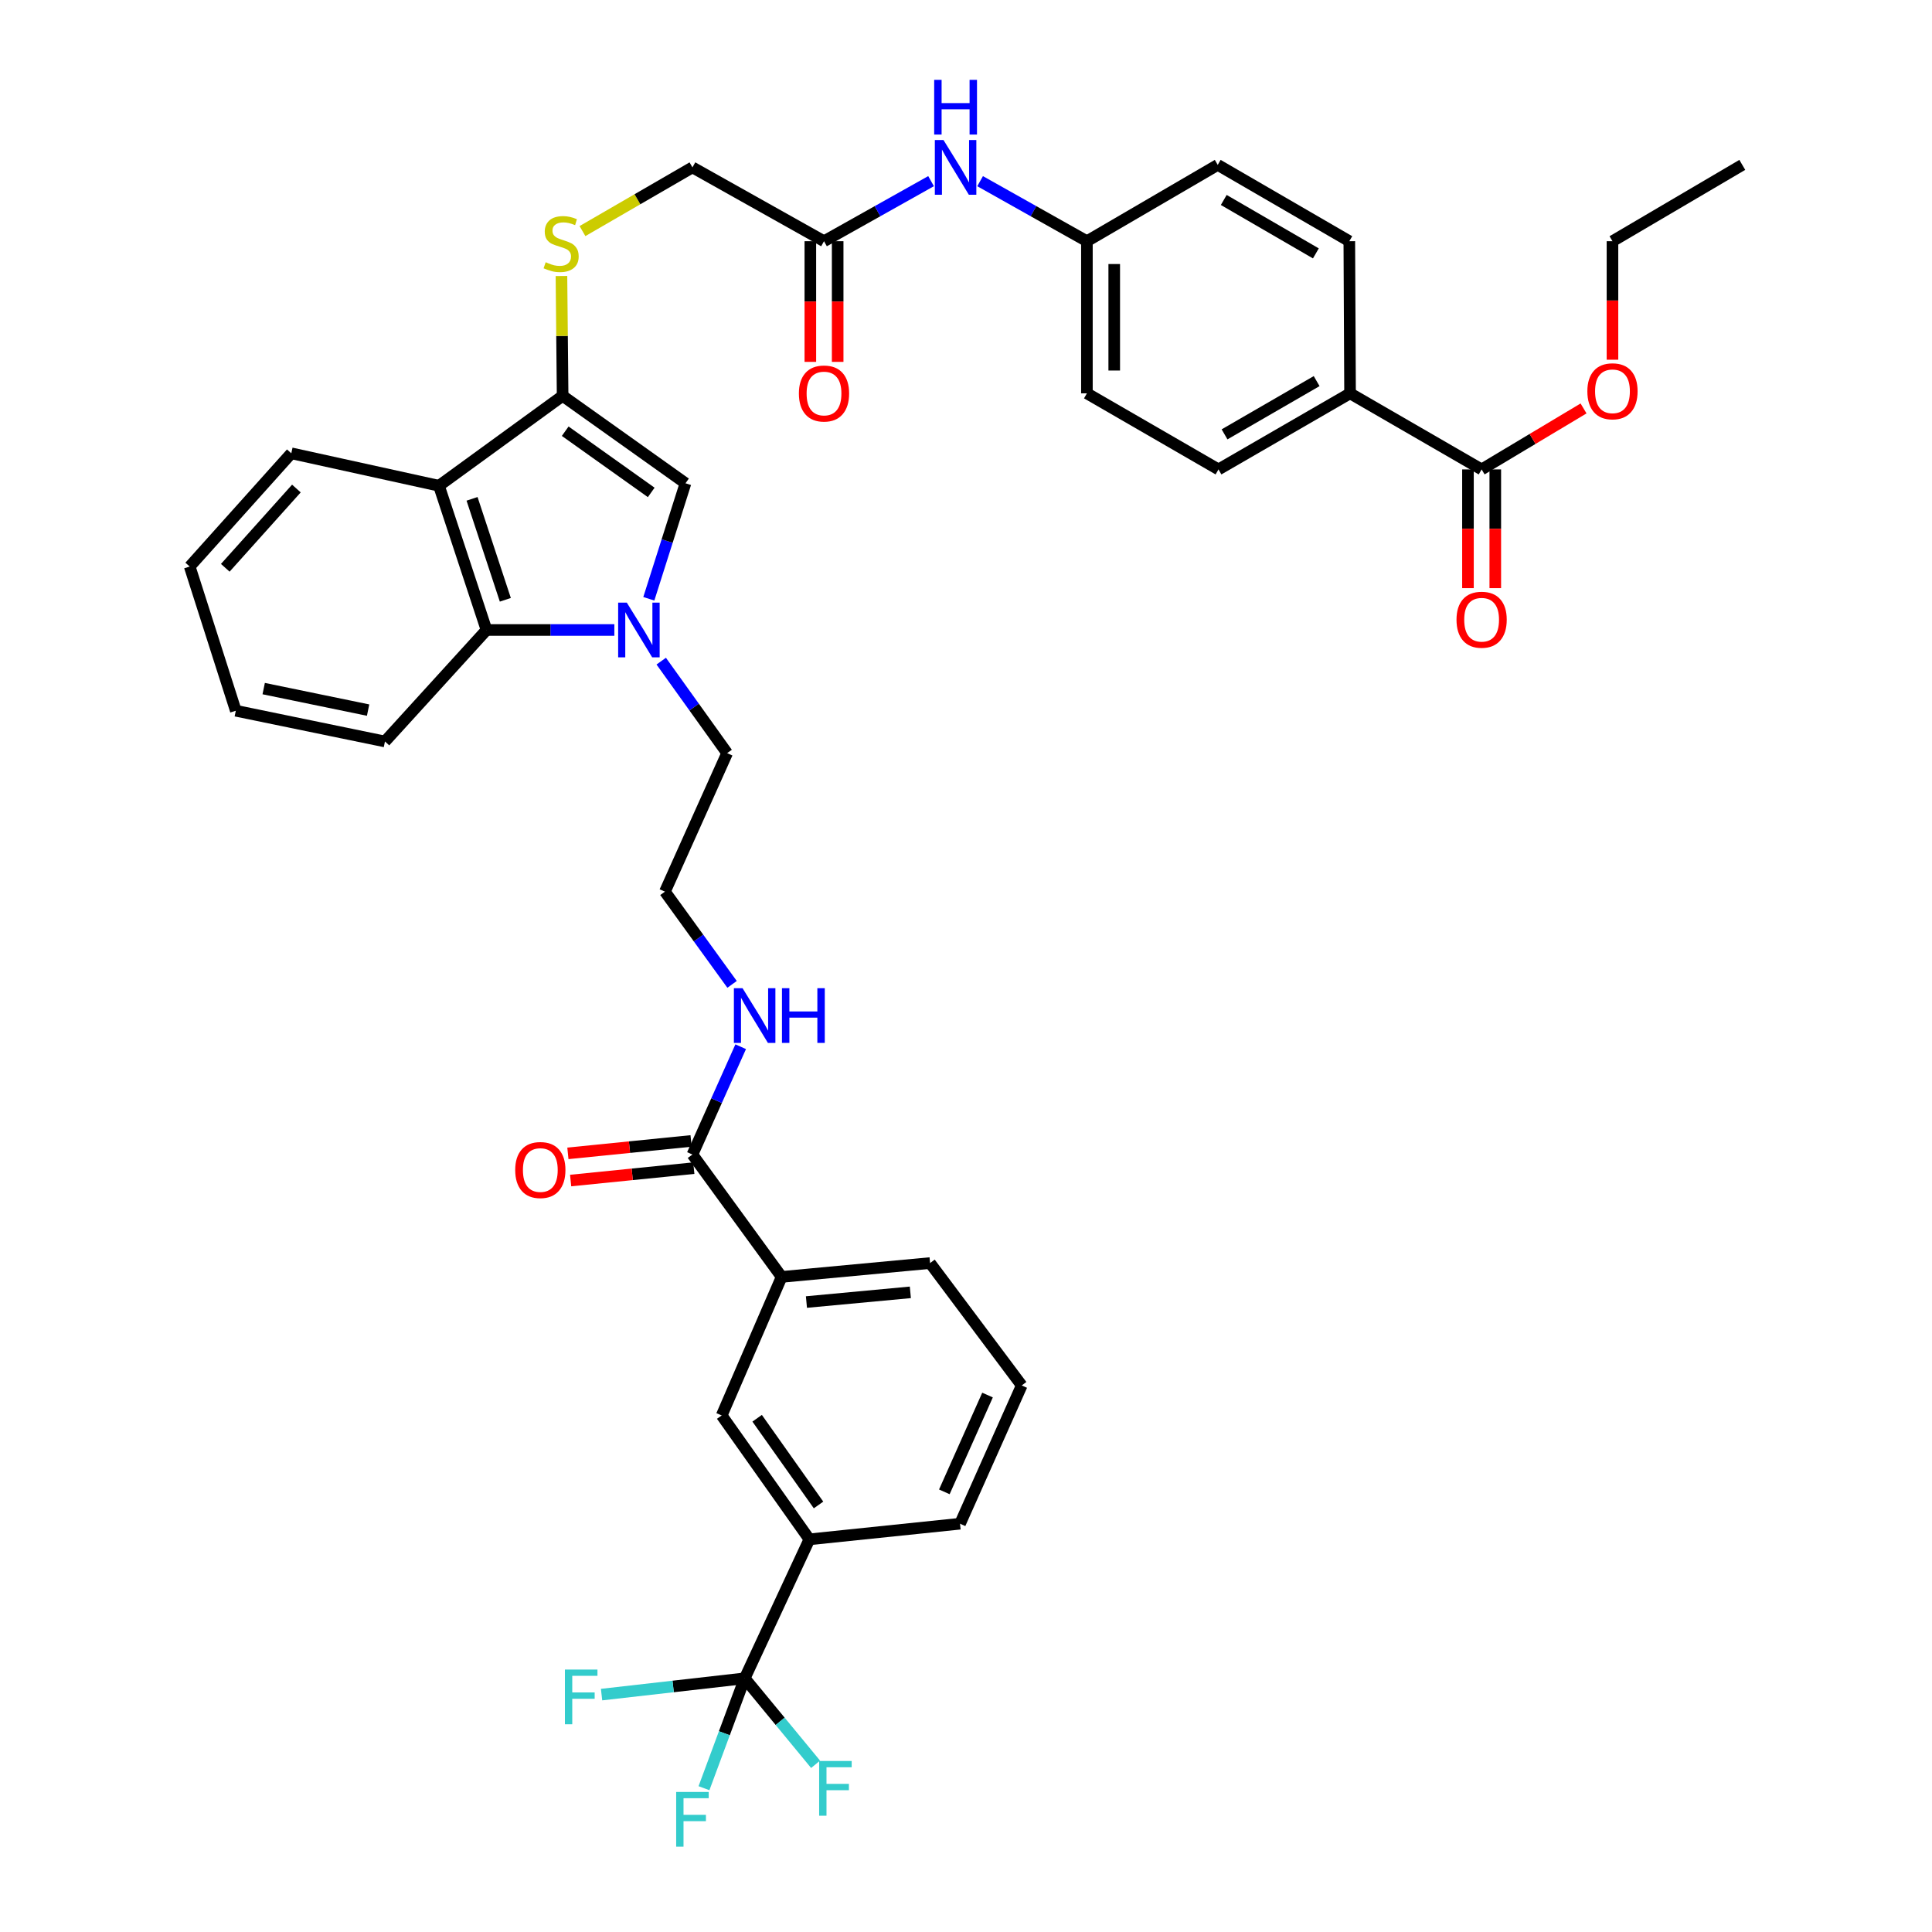 <?xml version='1.0' encoding='iso-8859-1'?>
<svg version='1.1' baseProfile='full'
              xmlns='http://www.w3.org/2000/svg'
                      xmlns:rdkit='http://www.rdkit.org/xml'
                      xmlns:xlink='http://www.w3.org/1999/xlink'
                  xml:space='preserve'
width='1000px' height='1000px' viewBox='0 0 1000 1000'>
<!-- END OF HEADER -->
<rect style='opacity:1.0;fill:#FFFFFF;stroke:none' width='1000' height='1000' x='0' y='0'> </rect>
<path class='bond-1' d='M 335.826,309.931 L 345.317,280.037' style='fill:none;fill-rule:evenodd;stroke:#0000FF;stroke-width:6px;stroke-linecap:butt;stroke-linejoin:miter;stroke-opacity:1' />
<path class='bond-1' d='M 345.317,280.037 L 354.808,250.144' style='fill:none;fill-rule:evenodd;stroke:#000000;stroke-width:6px;stroke-linecap:butt;stroke-linejoin:miter;stroke-opacity:1' />
<path class='bond-4' d='M 317.986,326.082 L 284.903,326.082' style='fill:none;fill-rule:evenodd;stroke:#0000FF;stroke-width:6px;stroke-linecap:butt;stroke-linejoin:miter;stroke-opacity:1' />
<path class='bond-4' d='M 284.903,326.082 L 251.821,326.082' style='fill:none;fill-rule:evenodd;stroke:#000000;stroke-width:6px;stroke-linecap:butt;stroke-linejoin:miter;stroke-opacity:1' />
<path class='bond-25' d='M 342.248,342.203 L 359.307,366.011' style='fill:none;fill-rule:evenodd;stroke:#0000FF;stroke-width:6px;stroke-linecap:butt;stroke-linejoin:miter;stroke-opacity:1' />
<path class='bond-25' d='M 359.307,366.011 L 376.366,389.82' style='fill:none;fill-rule:evenodd;stroke:#000000;stroke-width:6px;stroke-linecap:butt;stroke-linejoin:miter;stroke-opacity:1' />
<path class='bond-0' d='M 291.212,204.884 L 354.808,250.144' style='fill:none;fill-rule:evenodd;stroke:#000000;stroke-width:6px;stroke-linecap:butt;stroke-linejoin:miter;stroke-opacity:1' />
<path class='bond-0' d='M 292.552,223.194 L 337.07,254.876' style='fill:none;fill-rule:evenodd;stroke:#000000;stroke-width:6px;stroke-linecap:butt;stroke-linejoin:miter;stroke-opacity:1' />
<path class='bond-8' d='M 291.212,204.884 L 290.909,173.871' style='fill:none;fill-rule:evenodd;stroke:#000000;stroke-width:6px;stroke-linecap:butt;stroke-linejoin:miter;stroke-opacity:1' />
<path class='bond-8' d='M 290.909,173.871 L 290.607,142.859' style='fill:none;fill-rule:evenodd;stroke:#CCCC00;stroke-width:6px;stroke-linecap:butt;stroke-linejoin:miter;stroke-opacity:1' />
<path class='bond-39' d='M 291.212,204.884 L 227.207,251.432' style='fill:none;fill-rule:evenodd;stroke:#000000;stroke-width:6px;stroke-linecap:butt;stroke-linejoin:miter;stroke-opacity:1' />
<path class='bond-2' d='M 227.207,251.432 L 251.821,326.082' style='fill:none;fill-rule:evenodd;stroke:#000000;stroke-width:6px;stroke-linecap:butt;stroke-linejoin:miter;stroke-opacity:1' />
<path class='bond-2' d='M 244.329,258.202 L 261.559,310.457' style='fill:none;fill-rule:evenodd;stroke:#000000;stroke-width:6px;stroke-linecap:butt;stroke-linejoin:miter;stroke-opacity:1' />
<path class='bond-29' d='M 227.207,251.432 L 150.774,234.628' style='fill:none;fill-rule:evenodd;stroke:#000000;stroke-width:6px;stroke-linecap:butt;stroke-linejoin:miter;stroke-opacity:1' />
<path class='bond-3' d='M 385.464,868.698 L 418.939,796.759' style='fill:none;fill-rule:evenodd;stroke:#000000;stroke-width:6px;stroke-linecap:butt;stroke-linejoin:miter;stroke-opacity:1' />
<path class='bond-18' d='M 385.464,868.698 L 374.921,897.134' style='fill:none;fill-rule:evenodd;stroke:#000000;stroke-width:6px;stroke-linecap:butt;stroke-linejoin:miter;stroke-opacity:1' />
<path class='bond-18' d='M 374.921,897.134 L 364.378,925.569' style='fill:none;fill-rule:evenodd;stroke:#33CCCC;stroke-width:6px;stroke-linecap:butt;stroke-linejoin:miter;stroke-opacity:1' />
<path class='bond-19' d='M 385.464,868.698 L 348.417,872.911' style='fill:none;fill-rule:evenodd;stroke:#000000;stroke-width:6px;stroke-linecap:butt;stroke-linejoin:miter;stroke-opacity:1' />
<path class='bond-19' d='M 348.417,872.911 L 311.37,877.123' style='fill:none;fill-rule:evenodd;stroke:#33CCCC;stroke-width:6px;stroke-linecap:butt;stroke-linejoin:miter;stroke-opacity:1' />
<path class='bond-20' d='M 385.464,868.698 L 403.806,890.948' style='fill:none;fill-rule:evenodd;stroke:#000000;stroke-width:6px;stroke-linecap:butt;stroke-linejoin:miter;stroke-opacity:1' />
<path class='bond-20' d='M 403.806,890.948 L 422.147,913.197' style='fill:none;fill-rule:evenodd;stroke:#33CCCC;stroke-width:6px;stroke-linecap:butt;stroke-linejoin:miter;stroke-opacity:1' />
<path class='bond-31' d='M 251.821,326.082 L 199.255,383.787' style='fill:none;fill-rule:evenodd;stroke:#000000;stroke-width:6px;stroke-linecap:butt;stroke-linejoin:miter;stroke-opacity:1' />
<path class='bond-5' d='M 358.407,597.587 L 370.895,569.682' style='fill:none;fill-rule:evenodd;stroke:#000000;stroke-width:6px;stroke-linecap:butt;stroke-linejoin:miter;stroke-opacity:1' />
<path class='bond-5' d='M 370.895,569.682 L 383.383,541.777' style='fill:none;fill-rule:evenodd;stroke:#0000FF;stroke-width:6px;stroke-linecap:butt;stroke-linejoin:miter;stroke-opacity:1' />
<path class='bond-9' d='M 358.407,597.587 L 404.57,660.932' style='fill:none;fill-rule:evenodd;stroke:#000000;stroke-width:6px;stroke-linecap:butt;stroke-linejoin:miter;stroke-opacity:1' />
<path class='bond-14' d='M 357.698,590.552 L 325.819,593.764' style='fill:none;fill-rule:evenodd;stroke:#000000;stroke-width:6px;stroke-linecap:butt;stroke-linejoin:miter;stroke-opacity:1' />
<path class='bond-14' d='M 325.819,593.764 L 293.941,596.977' style='fill:none;fill-rule:evenodd;stroke:#FF0000;stroke-width:6px;stroke-linecap:butt;stroke-linejoin:miter;stroke-opacity:1' />
<path class='bond-14' d='M 359.116,604.622 L 327.237,607.834' style='fill:none;fill-rule:evenodd;stroke:#000000;stroke-width:6px;stroke-linecap:butt;stroke-linejoin:miter;stroke-opacity:1' />
<path class='bond-14' d='M 327.237,607.834 L 295.359,611.047' style='fill:none;fill-rule:evenodd;stroke:#FF0000;stroke-width:6px;stroke-linecap:butt;stroke-linejoin:miter;stroke-opacity:1' />
<path class='bond-6' d='M 418.939,796.759 L 373.546,732.636' style='fill:none;fill-rule:evenodd;stroke:#000000;stroke-width:6px;stroke-linecap:butt;stroke-linejoin:miter;stroke-opacity:1' />
<path class='bond-6' d='M 423.672,778.97 L 391.897,734.084' style='fill:none;fill-rule:evenodd;stroke:#000000;stroke-width:6px;stroke-linecap:butt;stroke-linejoin:miter;stroke-opacity:1' />
<path class='bond-41' d='M 418.939,796.759 L 496.912,788.675' style='fill:none;fill-rule:evenodd;stroke:#000000;stroke-width:6px;stroke-linecap:butt;stroke-linejoin:miter;stroke-opacity:1' />
<path class='bond-7' d='M 766.885,242.971 L 698.787,203.595' style='fill:none;fill-rule:evenodd;stroke:#000000;stroke-width:6px;stroke-linecap:butt;stroke-linejoin:miter;stroke-opacity:1' />
<path class='bond-15' d='M 759.814,242.971 L 759.814,273.697' style='fill:none;fill-rule:evenodd;stroke:#000000;stroke-width:6px;stroke-linecap:butt;stroke-linejoin:miter;stroke-opacity:1' />
<path class='bond-15' d='M 759.814,273.697 L 759.814,304.422' style='fill:none;fill-rule:evenodd;stroke:#FF0000;stroke-width:6px;stroke-linecap:butt;stroke-linejoin:miter;stroke-opacity:1' />
<path class='bond-15' d='M 773.956,242.971 L 773.956,273.697' style='fill:none;fill-rule:evenodd;stroke:#000000;stroke-width:6px;stroke-linecap:butt;stroke-linejoin:miter;stroke-opacity:1' />
<path class='bond-15' d='M 773.956,273.697 L 773.956,304.422' style='fill:none;fill-rule:evenodd;stroke:#FF0000;stroke-width:6px;stroke-linecap:butt;stroke-linejoin:miter;stroke-opacity:1' />
<path class='bond-26' d='M 766.885,242.971 L 793.263,227.189' style='fill:none;fill-rule:evenodd;stroke:#000000;stroke-width:6px;stroke-linecap:butt;stroke-linejoin:miter;stroke-opacity:1' />
<path class='bond-26' d='M 793.263,227.189 L 819.641,211.407' style='fill:none;fill-rule:evenodd;stroke:#FF0000;stroke-width:6px;stroke-linecap:butt;stroke-linejoin:miter;stroke-opacity:1' />
<path class='bond-21' d='M 301.486,119.61 L 329.946,103.125' style='fill:none;fill-rule:evenodd;stroke:#CCCC00;stroke-width:6px;stroke-linecap:butt;stroke-linejoin:miter;stroke-opacity:1' />
<path class='bond-21' d='M 329.946,103.125 L 358.407,86.639' style='fill:none;fill-rule:evenodd;stroke:#000000;stroke-width:6px;stroke-linecap:butt;stroke-linejoin:miter;stroke-opacity:1' />
<path class='bond-10' d='M 404.57,660.932 L 373.546,732.636' style='fill:none;fill-rule:evenodd;stroke:#000000;stroke-width:6px;stroke-linecap:butt;stroke-linejoin:miter;stroke-opacity:1' />
<path class='bond-33' d='M 404.57,660.932 L 481.404,653.759' style='fill:none;fill-rule:evenodd;stroke:#000000;stroke-width:6px;stroke-linecap:butt;stroke-linejoin:miter;stroke-opacity:1' />
<path class='bond-33' d='M 417.41,673.936 L 471.194,668.915' style='fill:none;fill-rule:evenodd;stroke:#000000;stroke-width:6px;stroke-linecap:butt;stroke-linejoin:miter;stroke-opacity:1' />
<path class='bond-11' d='M 426.505,124.852 L 358.407,86.639' style='fill:none;fill-rule:evenodd;stroke:#000000;stroke-width:6px;stroke-linecap:butt;stroke-linejoin:miter;stroke-opacity:1' />
<path class='bond-13' d='M 426.505,124.852 L 454.211,109.306' style='fill:none;fill-rule:evenodd;stroke:#000000;stroke-width:6px;stroke-linecap:butt;stroke-linejoin:miter;stroke-opacity:1' />
<path class='bond-13' d='M 454.211,109.306 L 481.918,93.761' style='fill:none;fill-rule:evenodd;stroke:#0000FF;stroke-width:6px;stroke-linecap:butt;stroke-linejoin:miter;stroke-opacity:1' />
<path class='bond-16' d='M 419.434,124.852 L 419.434,156.08' style='fill:none;fill-rule:evenodd;stroke:#000000;stroke-width:6px;stroke-linecap:butt;stroke-linejoin:miter;stroke-opacity:1' />
<path class='bond-16' d='M 419.434,156.08 L 419.434,187.307' style='fill:none;fill-rule:evenodd;stroke:#FF0000;stroke-width:6px;stroke-linecap:butt;stroke-linejoin:miter;stroke-opacity:1' />
<path class='bond-16' d='M 433.575,124.852 L 433.575,156.08' style='fill:none;fill-rule:evenodd;stroke:#000000;stroke-width:6px;stroke-linecap:butt;stroke-linejoin:miter;stroke-opacity:1' />
<path class='bond-16' d='M 433.575,156.08 L 433.575,187.307' style='fill:none;fill-rule:evenodd;stroke:#FF0000;stroke-width:6px;stroke-linecap:butt;stroke-linejoin:miter;stroke-opacity:1' />
<path class='bond-12' d='M 698.787,203.595 L 630.689,242.971' style='fill:none;fill-rule:evenodd;stroke:#000000;stroke-width:6px;stroke-linecap:butt;stroke-linejoin:miter;stroke-opacity:1' />
<path class='bond-12' d='M 681.494,197.26 L 633.825,224.823' style='fill:none;fill-rule:evenodd;stroke:#000000;stroke-width:6px;stroke-linecap:butt;stroke-linejoin:miter;stroke-opacity:1' />
<path class='bond-42' d='M 698.787,203.595 L 698.402,124.852' style='fill:none;fill-rule:evenodd;stroke:#000000;stroke-width:6px;stroke-linecap:butt;stroke-linejoin:miter;stroke-opacity:1' />
<path class='bond-24' d='M 507.3,93.773 L 534.941,109.313' style='fill:none;fill-rule:evenodd;stroke:#0000FF;stroke-width:6px;stroke-linecap:butt;stroke-linejoin:miter;stroke-opacity:1' />
<path class='bond-24' d='M 534.941,109.313 L 562.583,124.852' style='fill:none;fill-rule:evenodd;stroke:#000000;stroke-width:6px;stroke-linecap:butt;stroke-linejoin:miter;stroke-opacity:1' />
<path class='bond-17' d='M 378.917,509.508 L 361.544,485.512' style='fill:none;fill-rule:evenodd;stroke:#0000FF;stroke-width:6px;stroke-linecap:butt;stroke-linejoin:miter;stroke-opacity:1' />
<path class='bond-17' d='M 361.544,485.512 L 344.171,461.516' style='fill:none;fill-rule:evenodd;stroke:#000000;stroke-width:6px;stroke-linecap:butt;stroke-linejoin:miter;stroke-opacity:1' />
<path class='bond-22' d='M 630.689,242.971 L 562.583,203.595' style='fill:none;fill-rule:evenodd;stroke:#000000;stroke-width:6px;stroke-linecap:butt;stroke-linejoin:miter;stroke-opacity:1' />
<path class='bond-23' d='M 698.402,124.852 L 630.296,85.343' style='fill:none;fill-rule:evenodd;stroke:#000000;stroke-width:6px;stroke-linecap:butt;stroke-linejoin:miter;stroke-opacity:1' />
<path class='bond-23' d='M 681.09,131.158 L 633.416,103.501' style='fill:none;fill-rule:evenodd;stroke:#000000;stroke-width:6px;stroke-linecap:butt;stroke-linejoin:miter;stroke-opacity:1' />
<path class='bond-27' d='M 562.583,124.852 L 630.296,85.343' style='fill:none;fill-rule:evenodd;stroke:#000000;stroke-width:6px;stroke-linecap:butt;stroke-linejoin:miter;stroke-opacity:1' />
<path class='bond-28' d='M 562.583,124.852 L 562.583,203.595' style='fill:none;fill-rule:evenodd;stroke:#000000;stroke-width:6px;stroke-linecap:butt;stroke-linejoin:miter;stroke-opacity:1' />
<path class='bond-28' d='M 576.724,136.664 L 576.724,191.784' style='fill:none;fill-rule:evenodd;stroke:#000000;stroke-width:6px;stroke-linecap:butt;stroke-linejoin:miter;stroke-opacity:1' />
<path class='bond-30' d='M 376.366,389.82 L 344.171,461.516' style='fill:none;fill-rule:evenodd;stroke:#000000;stroke-width:6px;stroke-linecap:butt;stroke-linejoin:miter;stroke-opacity:1' />
<path class='bond-35' d='M 834.614,186.189 L 834.614,155.52' style='fill:none;fill-rule:evenodd;stroke:#FF0000;stroke-width:6px;stroke-linecap:butt;stroke-linejoin:miter;stroke-opacity:1' />
<path class='bond-35' d='M 834.614,155.52 L 834.614,124.852' style='fill:none;fill-rule:evenodd;stroke:#000000;stroke-width:6px;stroke-linecap:butt;stroke-linejoin:miter;stroke-opacity:1' />
<path class='bond-40' d='M 150.774,234.628 L 98.192,293.243' style='fill:none;fill-rule:evenodd;stroke:#000000;stroke-width:6px;stroke-linecap:butt;stroke-linejoin:miter;stroke-opacity:1' />
<path class='bond-40' d='M 153.413,252.863 L 116.605,293.894' style='fill:none;fill-rule:evenodd;stroke:#000000;stroke-width:6px;stroke-linecap:butt;stroke-linejoin:miter;stroke-opacity:1' />
<path class='bond-37' d='M 199.255,383.787 L 122.051,367.878' style='fill:none;fill-rule:evenodd;stroke:#000000;stroke-width:6px;stroke-linecap:butt;stroke-linejoin:miter;stroke-opacity:1' />
<path class='bond-37' d='M 190.528,367.55 L 136.486,356.414' style='fill:none;fill-rule:evenodd;stroke:#000000;stroke-width:6px;stroke-linecap:butt;stroke-linejoin:miter;stroke-opacity:1' />
<path class='bond-32' d='M 496.912,788.675 L 528.848,717.104' style='fill:none;fill-rule:evenodd;stroke:#000000;stroke-width:6px;stroke-linecap:butt;stroke-linejoin:miter;stroke-opacity:1' />
<path class='bond-32' d='M 488.789,772.177 L 511.144,722.077' style='fill:none;fill-rule:evenodd;stroke:#000000;stroke-width:6px;stroke-linecap:butt;stroke-linejoin:miter;stroke-opacity:1' />
<path class='bond-34' d='M 481.404,653.759 L 528.848,717.104' style='fill:none;fill-rule:evenodd;stroke:#000000;stroke-width:6px;stroke-linecap:butt;stroke-linejoin:miter;stroke-opacity:1' />
<path class='bond-38' d='M 834.614,124.852 L 901.808,85.343' style='fill:none;fill-rule:evenodd;stroke:#000000;stroke-width:6px;stroke-linecap:butt;stroke-linejoin:miter;stroke-opacity:1' />
<path class='bond-36' d='M 98.192,293.243 L 122.051,367.878' style='fill:none;fill-rule:evenodd;stroke:#000000;stroke-width:6px;stroke-linecap:butt;stroke-linejoin:miter;stroke-opacity:1' />
<path  class='atom-0' d='M 324.438 311.922
L 333.718 326.922
Q 334.638 328.402, 336.118 331.082
Q 337.598 333.762, 337.678 333.922
L 337.678 311.922
L 341.438 311.922
L 341.438 340.242
L 337.558 340.242
L 327.598 323.842
Q 326.438 321.922, 325.198 319.722
Q 323.998 317.522, 323.638 316.842
L 323.638 340.242
L 319.958 340.242
L 319.958 311.922
L 324.438 311.922
' fill='#0000FF'/>
<path  class='atom-9' d='M 282.442 135.727
Q 282.762 135.847, 284.082 136.407
Q 285.402 136.967, 286.842 137.327
Q 288.322 137.647, 289.762 137.647
Q 292.442 137.647, 294.002 136.367
Q 295.562 135.047, 295.562 132.767
Q 295.562 131.207, 294.762 130.247
Q 294.002 129.287, 292.802 128.767
Q 291.602 128.247, 289.602 127.647
Q 287.082 126.887, 285.562 126.167
Q 284.082 125.447, 283.002 123.927
Q 281.962 122.407, 281.962 119.847
Q 281.962 116.287, 284.362 114.087
Q 286.802 111.887, 291.602 111.887
Q 294.882 111.887, 298.602 113.447
L 297.682 116.527
Q 294.282 115.127, 291.722 115.127
Q 288.962 115.127, 287.442 116.287
Q 285.922 117.407, 285.962 119.367
Q 285.962 120.887, 286.722 121.807
Q 287.522 122.727, 288.642 123.247
Q 289.802 123.767, 291.722 124.367
Q 294.282 125.167, 295.802 125.967
Q 297.322 126.767, 298.402 128.407
Q 299.522 130.007, 299.522 132.767
Q 299.522 136.687, 296.882 138.807
Q 294.282 140.887, 289.922 140.887
Q 287.402 140.887, 285.482 140.327
Q 283.602 139.807, 281.362 138.887
L 282.442 135.727
' fill='#CCCC00'/>
<path  class='atom-14' d='M 488.351 72.479
L 497.631 87.479
Q 498.551 88.959, 500.031 91.639
Q 501.511 94.319, 501.591 94.479
L 501.591 72.479
L 505.351 72.479
L 505.351 100.799
L 501.471 100.799
L 491.511 84.399
Q 490.351 82.479, 489.111 80.279
Q 487.911 78.079, 487.551 77.399
L 487.551 100.799
L 483.871 100.799
L 483.871 72.479
L 488.351 72.479
' fill='#0000FF'/>
<path  class='atom-14' d='M 483.531 41.327
L 487.371 41.327
L 487.371 53.367
L 501.851 53.367
L 501.851 41.327
L 505.691 41.327
L 505.691 69.647
L 501.851 69.647
L 501.851 56.567
L 487.371 56.567
L 487.371 69.647
L 483.531 69.647
L 483.531 41.327
' fill='#0000FF'/>
<path  class='atom-15' d='M 266.671 605.602
Q 266.671 598.802, 270.031 595.002
Q 273.391 591.202, 279.671 591.202
Q 285.951 591.202, 289.311 595.002
Q 292.671 598.802, 292.671 605.602
Q 292.671 612.482, 289.271 616.402
Q 285.871 620.282, 279.671 620.282
Q 273.431 620.282, 270.031 616.402
Q 266.671 612.522, 266.671 605.602
M 279.671 617.082
Q 283.991 617.082, 286.311 614.202
Q 288.671 611.282, 288.671 605.602
Q 288.671 600.042, 286.311 597.242
Q 283.991 594.402, 279.671 594.402
Q 275.351 594.402, 272.991 597.202
Q 270.671 600.002, 270.671 605.602
Q 270.671 611.322, 272.991 614.202
Q 275.351 617.082, 279.671 617.082
' fill='#FF0000'/>
<path  class='atom-16' d='M 753.885 320.765
Q 753.885 313.965, 757.245 310.165
Q 760.605 306.365, 766.885 306.365
Q 773.165 306.365, 776.525 310.165
Q 779.885 313.965, 779.885 320.765
Q 779.885 327.645, 776.485 331.565
Q 773.085 335.445, 766.885 335.445
Q 760.645 335.445, 757.245 331.565
Q 753.885 327.685, 753.885 320.765
M 766.885 332.245
Q 771.205 332.245, 773.525 329.365
Q 775.885 326.445, 775.885 320.765
Q 775.885 315.205, 773.525 312.405
Q 771.205 309.565, 766.885 309.565
Q 762.565 309.565, 760.205 312.365
Q 757.885 315.165, 757.885 320.765
Q 757.885 326.485, 760.205 329.365
Q 762.565 332.245, 766.885 332.245
' fill='#FF0000'/>
<path  class='atom-17' d='M 413.505 203.675
Q 413.505 196.875, 416.865 193.075
Q 420.225 189.275, 426.505 189.275
Q 432.785 189.275, 436.145 193.075
Q 439.505 196.875, 439.505 203.675
Q 439.505 210.555, 436.105 214.475
Q 432.705 218.355, 426.505 218.355
Q 420.265 218.355, 416.865 214.475
Q 413.505 210.595, 413.505 203.675
M 426.505 215.155
Q 430.825 215.155, 433.145 212.275
Q 435.505 209.355, 435.505 203.675
Q 435.505 198.115, 433.145 195.315
Q 430.825 192.475, 426.505 192.475
Q 422.185 192.475, 419.825 195.275
Q 417.505 198.075, 417.505 203.675
Q 417.505 209.395, 419.825 212.275
Q 422.185 215.155, 426.505 215.155
' fill='#FF0000'/>
<path  class='atom-18' d='M 384.342 511.487
L 393.622 526.487
Q 394.542 527.967, 396.022 530.647
Q 397.502 533.327, 397.582 533.487
L 397.582 511.487
L 401.342 511.487
L 401.342 539.807
L 397.462 539.807
L 387.502 523.407
Q 386.342 521.487, 385.102 519.287
Q 383.902 517.087, 383.542 516.407
L 383.542 539.807
L 379.862 539.807
L 379.862 511.487
L 384.342 511.487
' fill='#0000FF'/>
<path  class='atom-18' d='M 404.742 511.487
L 408.582 511.487
L 408.582 523.527
L 423.062 523.527
L 423.062 511.487
L 426.902 511.487
L 426.902 539.807
L 423.062 539.807
L 423.062 526.727
L 408.582 526.727
L 408.582 539.807
L 404.742 539.807
L 404.742 511.487
' fill='#0000FF'/>
<path  class='atom-19' d='M 349.987 927.515
L 366.827 927.515
L 366.827 930.755
L 353.787 930.755
L 353.787 939.355
L 365.387 939.355
L 365.387 942.635
L 353.787 942.635
L 353.787 955.835
L 349.987 955.835
L 349.987 927.515
' fill='#33CCCC'/>
<path  class='atom-20' d='M 292.4 864.162
L 309.24 864.162
L 309.24 867.402
L 296.2 867.402
L 296.2 876.002
L 307.8 876.002
L 307.8 879.282
L 296.2 879.282
L 296.2 892.482
L 292.4 892.482
L 292.4 864.162
' fill='#33CCCC'/>
<path  class='atom-21' d='M 423.993 911.488
L 440.833 911.488
L 440.833 914.728
L 427.793 914.728
L 427.793 923.328
L 439.393 923.328
L 439.393 926.608
L 427.793 926.608
L 427.793 939.808
L 423.993 939.808
L 423.993 911.488
' fill='#33CCCC'/>
<path  class='atom-27' d='M 821.614 202.528
Q 821.614 195.728, 824.974 191.928
Q 828.334 188.128, 834.614 188.128
Q 840.894 188.128, 844.254 191.928
Q 847.614 195.728, 847.614 202.528
Q 847.614 209.408, 844.214 213.328
Q 840.814 217.208, 834.614 217.208
Q 828.374 217.208, 824.974 213.328
Q 821.614 209.448, 821.614 202.528
M 834.614 214.008
Q 838.934 214.008, 841.254 211.128
Q 843.614 208.208, 843.614 202.528
Q 843.614 196.968, 841.254 194.168
Q 838.934 191.328, 834.614 191.328
Q 830.294 191.328, 827.934 194.128
Q 825.614 196.928, 825.614 202.528
Q 825.614 208.248, 827.934 211.128
Q 830.294 214.008, 834.614 214.008
' fill='#FF0000'/>
</svg>
